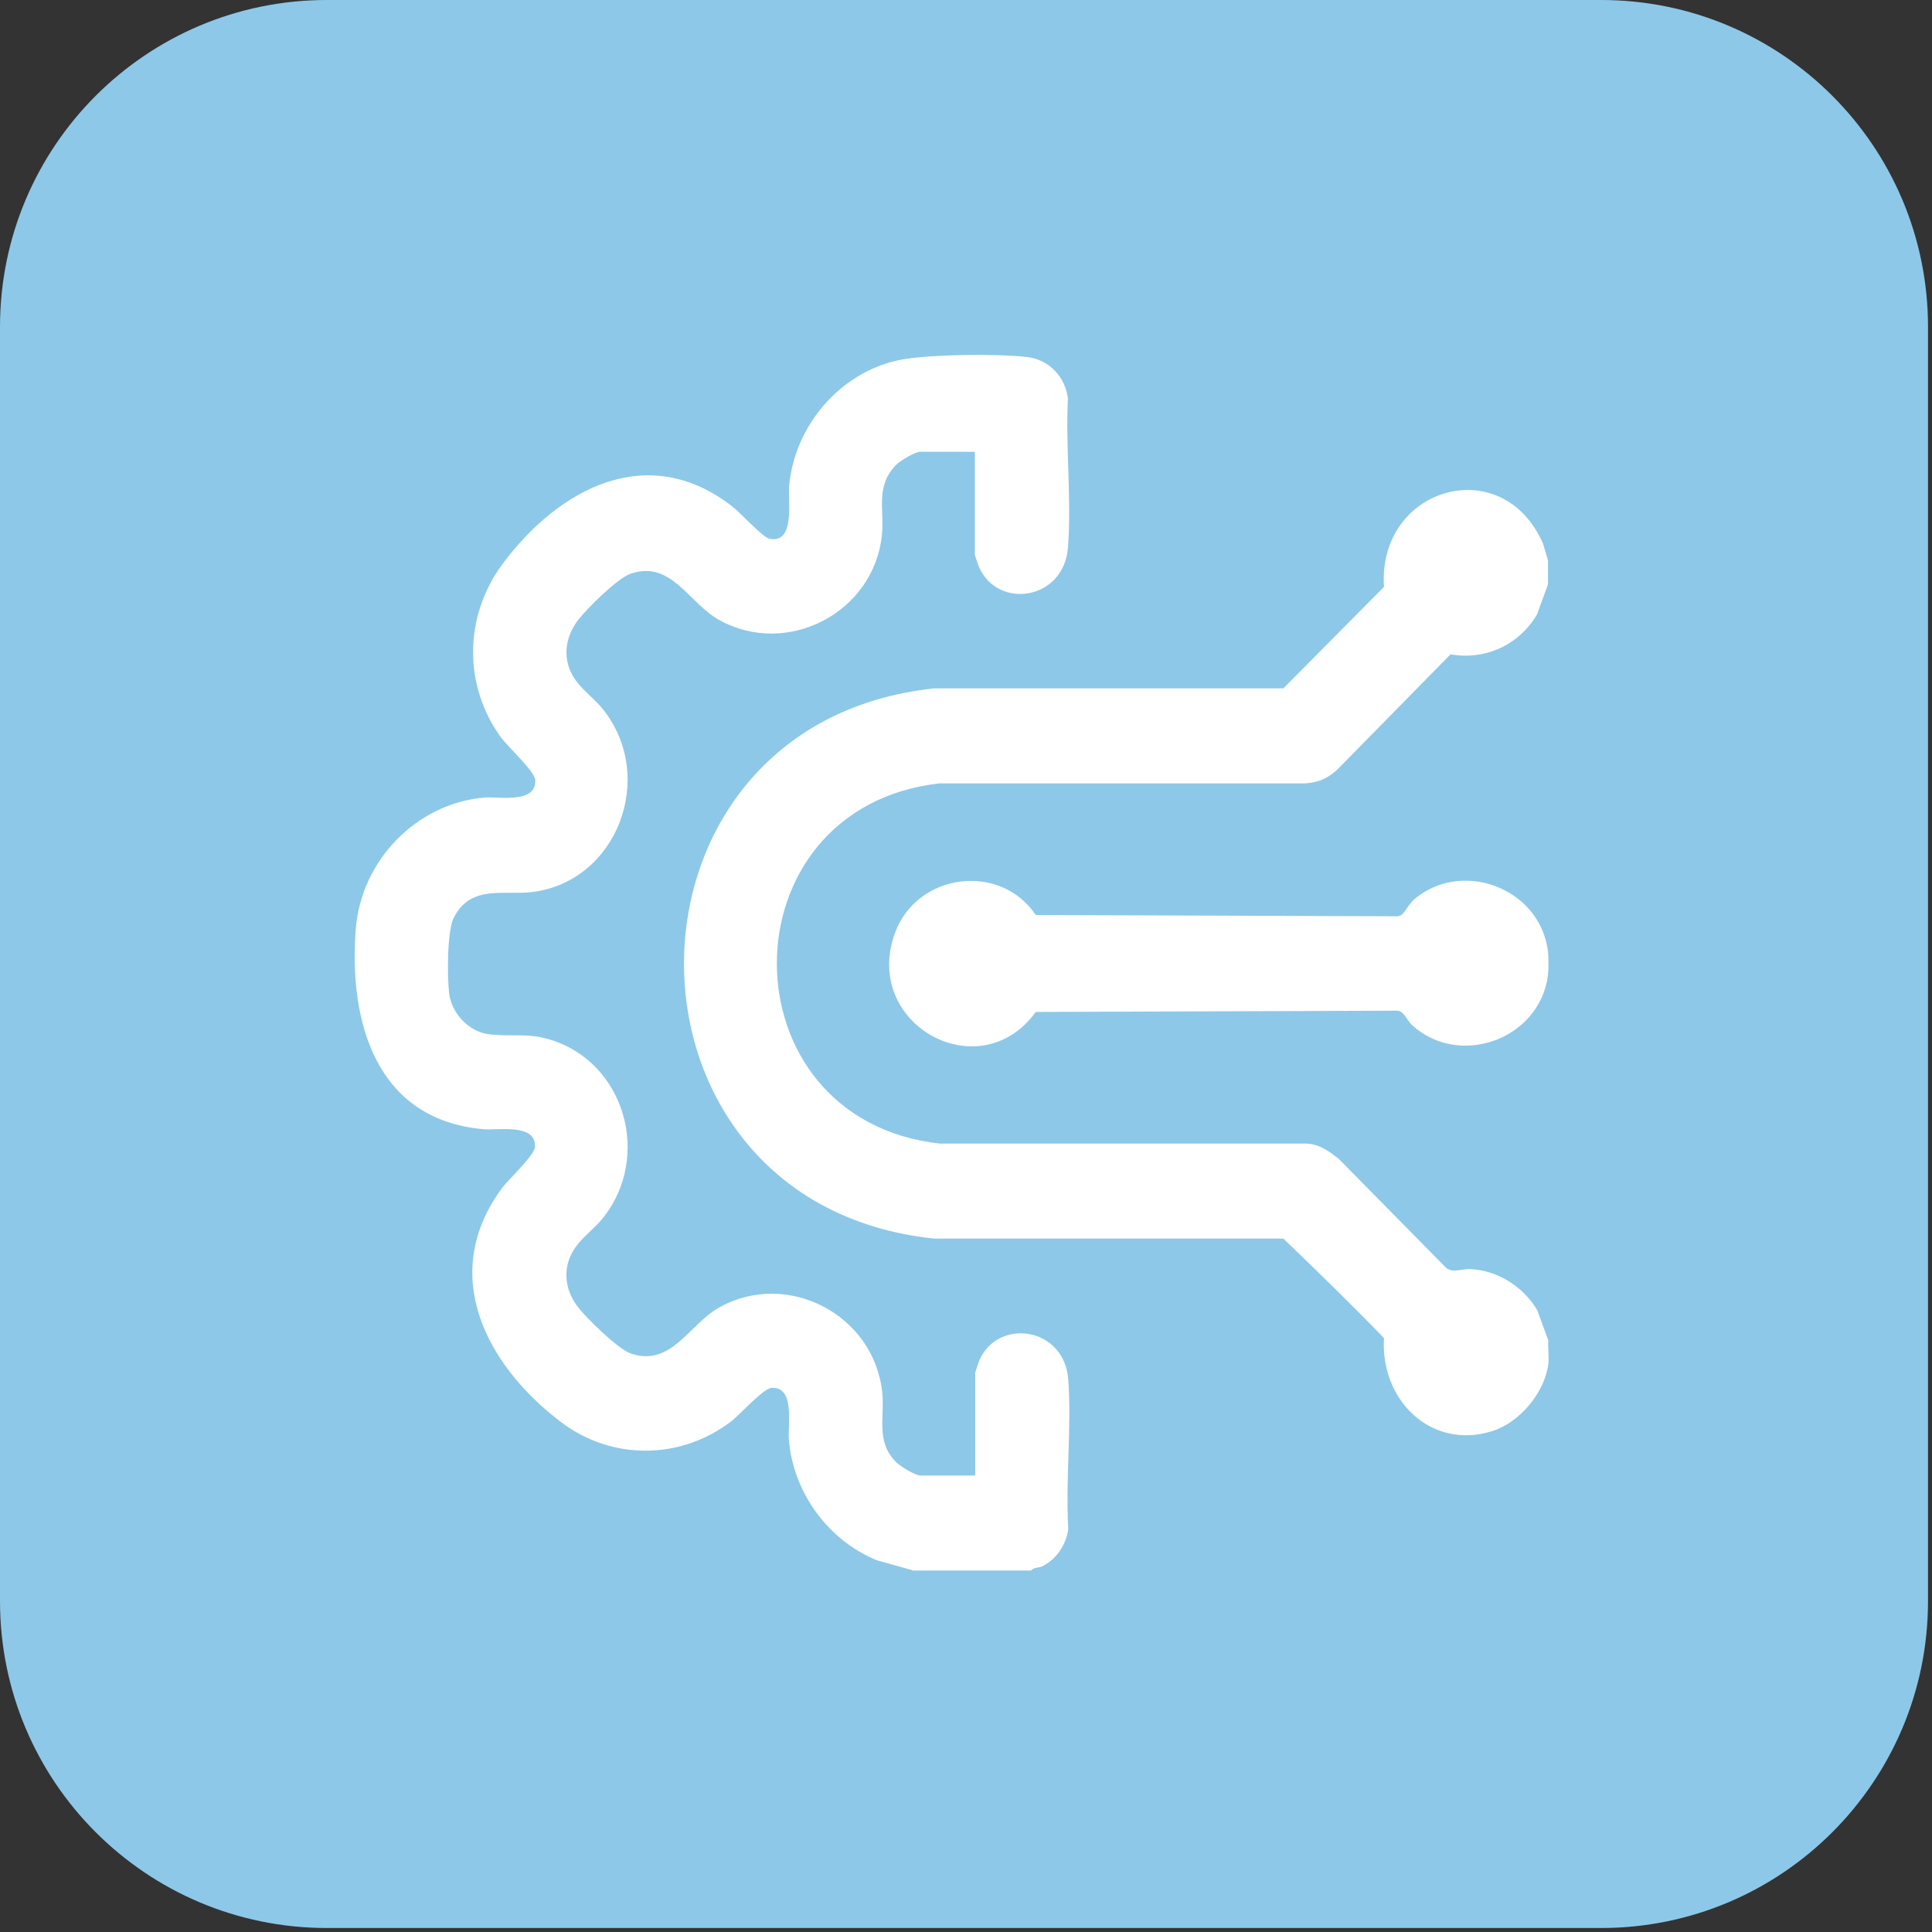 <?xml version="1.0" encoding="UTF-8"?>
<svg xmlns="http://www.w3.org/2000/svg" width="89" height="89" viewBox="0 0 89 89" fill="none">
  <rect x="0" y="0" width="89" height="89" fill="#333333" stroke="none"/>
  <path d="M73.758 0H15.058C6.742 0 0 6.742 0 15.058V73.758C0 82.075 6.742 88.816 15.058 88.816H73.758C82.075 88.816 88.816 82.075 88.816 73.758V15.058C88.816 6.742 82.075 0 73.758 0Z" fill="#8DC8E8"></path>
  <path d="M42.033 72.334L40.392 71.876C38.154 70.959 36.527 68.755 36.338 66.286C36.294 65.62 36.628 63.861 35.539 63.934C35.161 63.964 34.1 65.147 33.708 65.458C31.369 67.262 28.187 67.291 25.833 65.502C22.389 62.884 20.181 58.684 23.145 54.706C23.45 54.307 24.613 53.227 24.642 52.843C24.714 51.719 22.913 52.089 22.244 52.015C17.348 51.571 16.055 47.12 16.389 42.801C16.636 39.622 19.207 36.99 22.346 36.738C22.985 36.694 24.729 37.034 24.656 35.925C24.627 35.54 23.421 34.416 23.101 34.002C21.329 31.592 21.372 28.383 23.145 25.987C25.731 22.512 29.814 20.308 33.708 23.31C34.086 23.591 35.132 24.759 35.452 24.819C36.643 25.055 36.294 23.074 36.352 22.393C36.599 19.613 38.692 17.173 41.38 16.596C42.673 16.315 45.985 16.286 47.322 16.448C48.325 16.567 49.066 17.35 49.196 18.356C49.08 20.589 49.371 23.014 49.196 25.233C49.008 27.643 45.971 28.102 45.099 26.12C45.07 26.046 44.91 25.588 44.91 25.558V20.811H42.397C42.15 20.811 41.467 21.225 41.278 21.417C40.304 22.423 40.755 23.458 40.624 24.671C40.232 28.25 36.251 30.276 33.156 28.575C31.717 27.791 30.933 25.78 29.044 26.431C28.448 26.638 27.053 28.013 26.632 28.56C26.167 29.166 25.964 29.921 26.182 30.66C26.458 31.592 27.257 32.006 27.809 32.716C30.235 35.821 28.434 40.569 24.569 41.086C23.232 41.264 21.707 40.716 20.907 42.269C20.588 42.89 20.602 45.005 20.689 45.745C20.791 46.661 21.576 47.504 22.477 47.637C23.523 47.785 24.307 47.549 25.426 47.918C28.782 48.998 30.003 53.257 27.809 56.067C27.257 56.777 26.458 57.191 26.182 58.123C25.964 58.832 26.153 59.587 26.588 60.163C26.981 60.696 28.463 62.145 29.058 62.352C30.947 62.988 31.732 60.992 33.17 60.208C36.265 58.507 40.232 60.533 40.639 64.112C40.769 65.31 40.319 66.404 41.292 67.365C41.496 67.558 42.15 67.972 42.411 67.972H44.925V63.225C44.925 63.225 45.085 62.736 45.114 62.663C46 60.681 49.037 61.139 49.211 63.55C49.371 65.753 49.08 68.194 49.211 70.427C49.124 71.151 48.659 71.846 48.005 72.157C47.831 72.231 47.613 72.201 47.496 72.349H42.033V72.334ZM71.078 25.04C69.218 20.767 63.45 22.438 63.755 27.037L59.12 31.71H43.05C27.664 33.322 27.664 55.475 43.05 57.058H59.12C60.689 58.566 62.244 60.075 63.755 61.642C63.581 64.482 65.905 66.803 68.724 65.931C69.988 65.546 71.151 64.171 71.325 62.84C71.368 62.5 71.296 62.101 71.325 61.746L70.816 60.356C70.177 59.276 69 58.522 67.736 58.463C67.315 58.448 66.922 58.655 66.617 58.404L61.677 53.39C61.212 53.02 60.747 52.68 60.123 52.68H43.283C33.287 51.556 33.287 37.211 43.283 36.087H60.123C60.733 36.043 61.111 35.88 61.561 35.496L66.821 30.142C68.419 30.424 69.974 29.714 70.802 28.309L71.31 26.919V25.824L71.078 25.026V25.04ZM65.034 41.559C64.787 41.781 64.699 42.166 64.394 42.21L47.714 42.151C46.073 39.711 42.251 40.214 41.234 42.964C39.68 47.164 45.114 50.196 47.714 46.617L64.394 46.558C64.699 46.617 64.801 46.987 65.034 47.209C67.213 49.22 70.933 47.889 71.31 44.916C71.339 44.665 71.339 44.088 71.31 43.822C70.933 40.849 67.213 39.519 65.034 41.53V41.559Z" fill="white"></path>
</svg>
